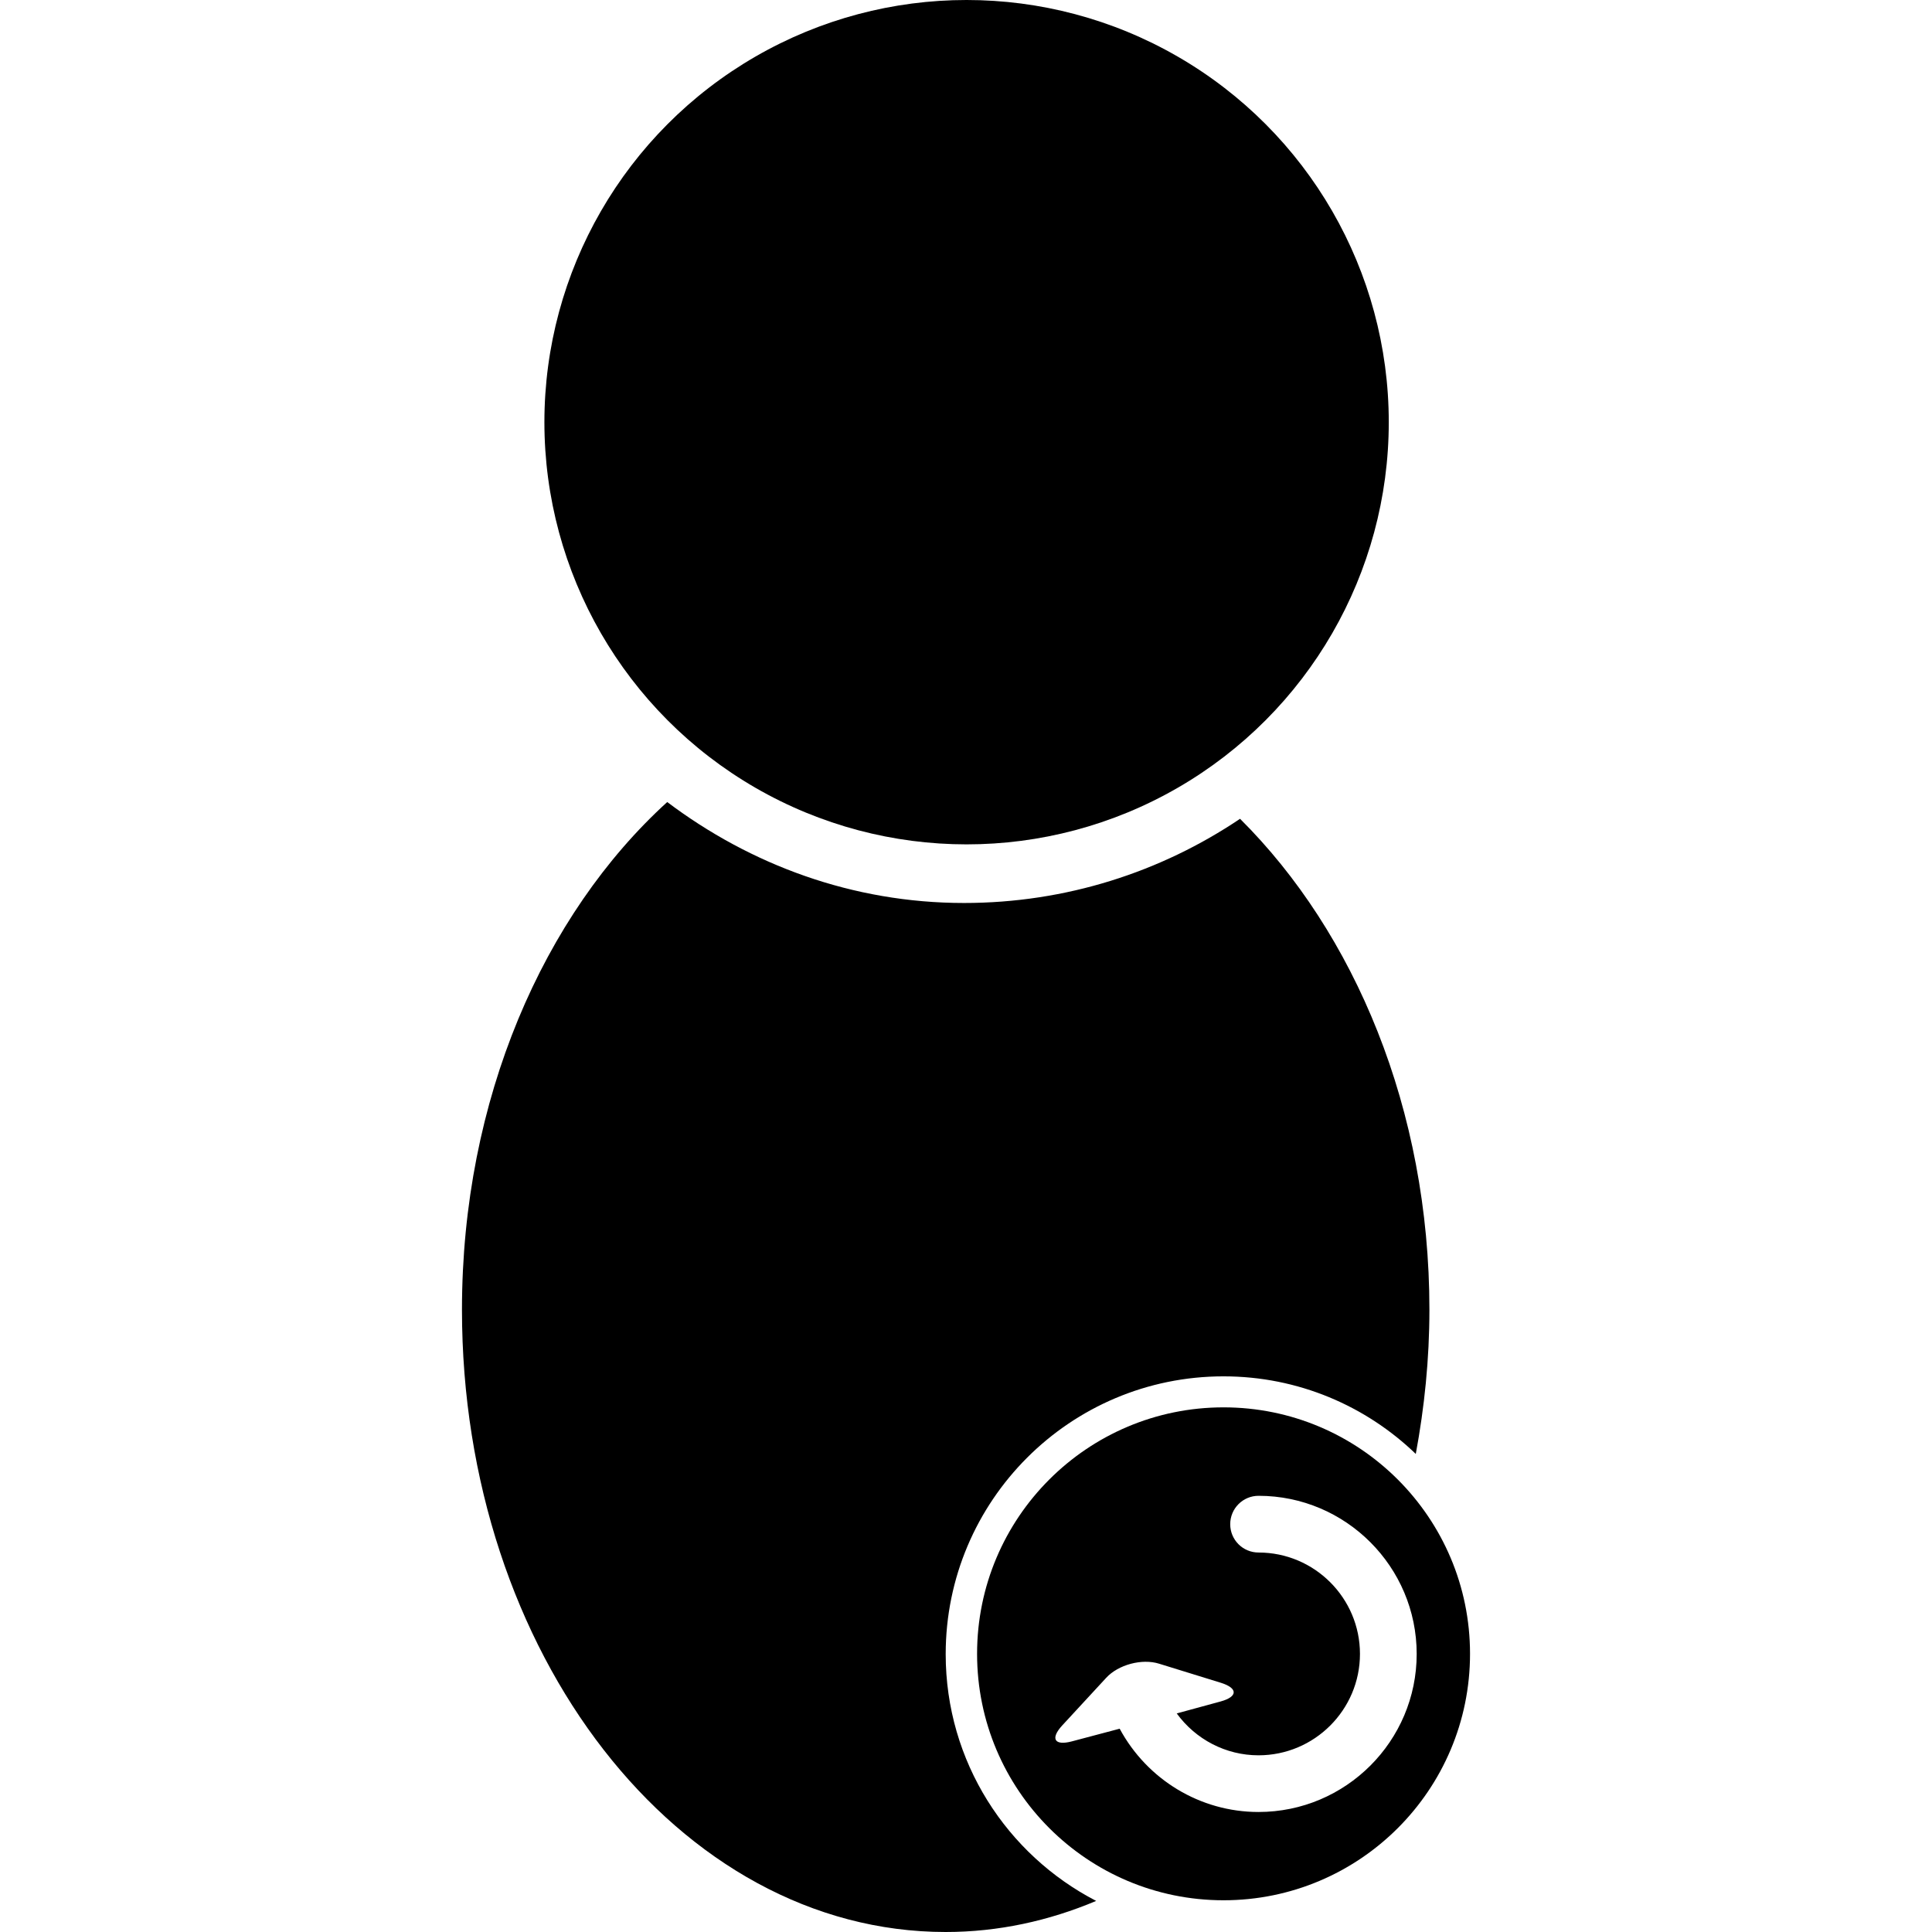 <?xml version="1.0" encoding="iso-8859-1"?>
<!-- Uploaded to: SVG Repo, www.svgrepo.com, Generator: SVG Repo Mixer Tools -->
<!DOCTYPE svg PUBLIC "-//W3C//DTD SVG 1.1//EN" "http://www.w3.org/Graphics/SVG/1.1/DTD/svg11.dtd">
<svg fill="#000000" version="1.1" id="Capa_1" xmlns="http://www.w3.org/2000/svg" xmlns:xlink="http://www.w3.org/1999/xlink" 
	 width="800px" height="800px" viewBox="0 0 56.136 56.136"
	 xml:space="preserve">
<g>
	<g>
		<circle cx="28.085" cy="12.267" r="12.267"/>
		<path d="M27.478,56.136c1.528,0,2.995-0.323,4.372-0.903c-2.595-1.343-4.372-4.046-4.372-7.17c0-4.457,3.615-8.072,8.073-8.072
			c2.17,0,4.138,0.86,5.586,2.254c0.25-1.348,0.396-2.745,0.396-4.191c0-5.828-2.178-10.958-5.502-14.263
			c-2.296,1.544-5.054,2.446-8.02,2.446c-3.244,0-6.211-1.115-8.624-2.933c-3.597,3.274-5.964,8.645-5.964,14.751
			C13.423,48.042,19.713,56.136,27.478,56.136z"/>
		<path d="M35.551,40.892c-3.955,0-7.161,3.206-7.161,7.161s3.206,7.161,7.161,7.161s7.162-3.206,7.162-7.161
			C42.713,44.099,39.505,40.892,35.551,40.892z M36.567,52.649c-1.697,0-3.237-0.942-4.034-2.42c0,0-0.749,0.2-1.392,0.369
			c-0.504,0.133-0.63-0.081-0.276-0.465l1.275-1.381c0.352-0.384,1.041-0.568,1.538-0.412l1.796,0.555
			c0.497,0.155,0.497,0.403-0.005,0.542c-0.602,0.164-1.278,0.348-1.278,0.348c0.547,0.752,1.422,1.217,2.376,1.217
			c1.626,0,2.948-1.322,2.948-2.946s-1.322-2.946-2.946-2.946c-0.457,0-0.824-0.368-0.824-0.823c0-0.456,0.368-0.825,0.824-0.825
			c2.533,0,4.594,2.062,4.594,4.595S39.102,52.649,36.567,52.649z"/>
	</g>
</g>
</svg>